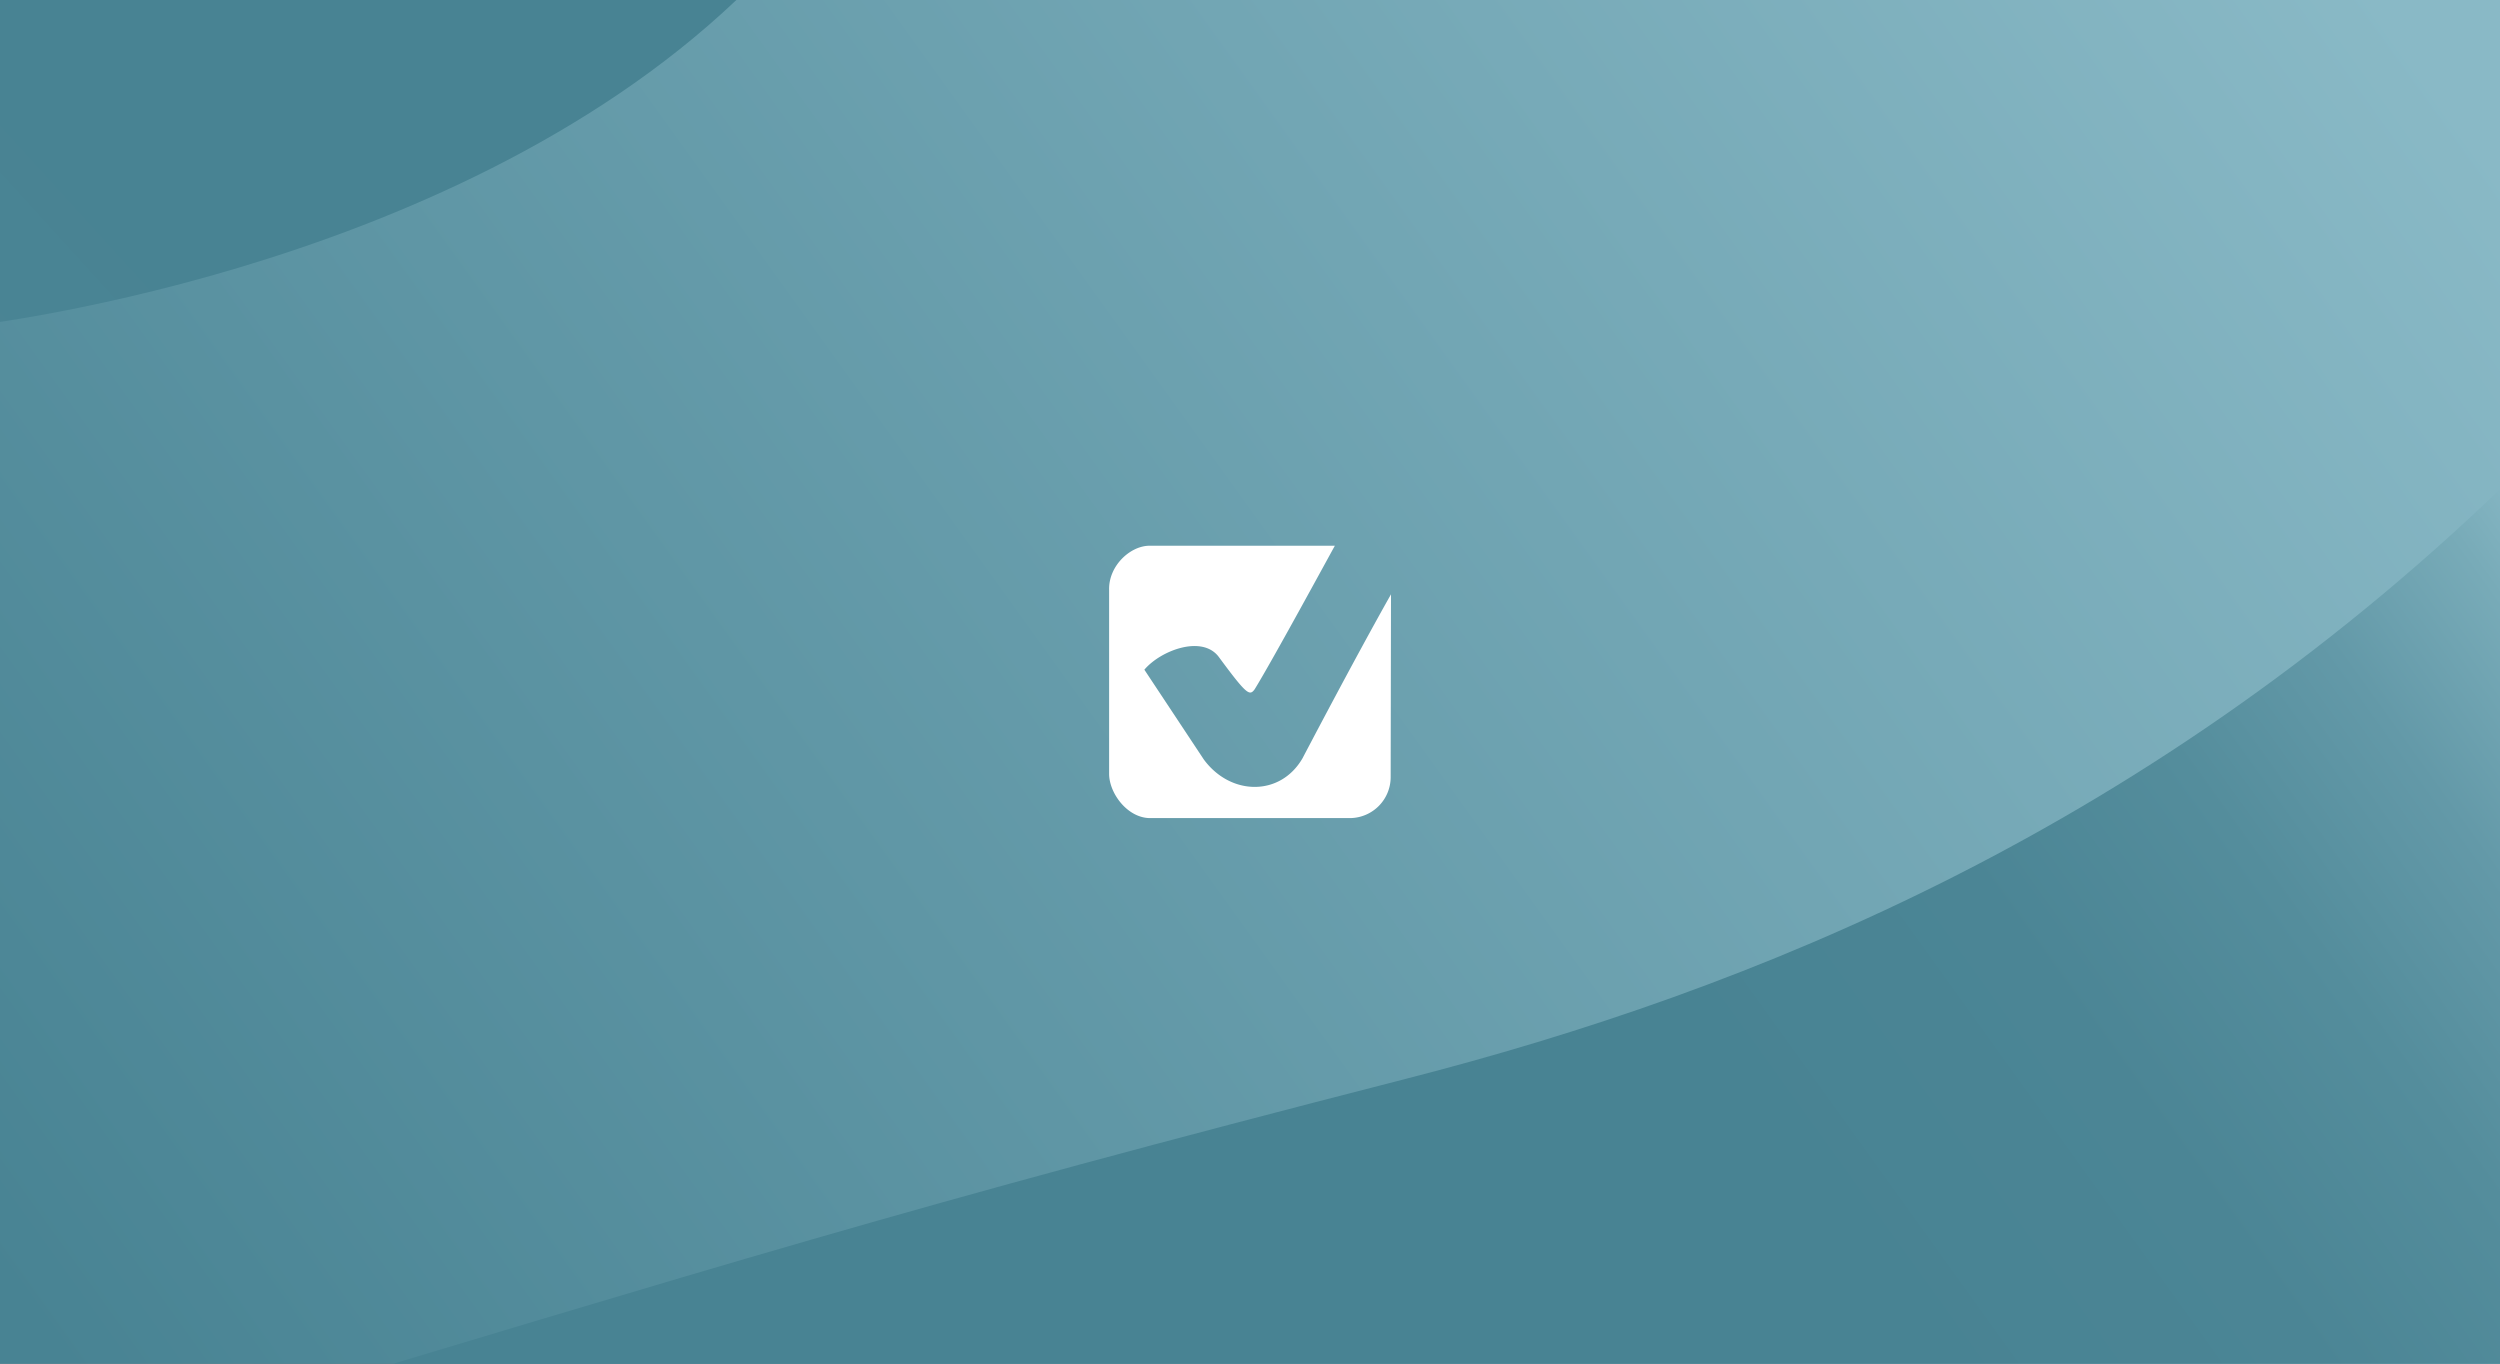 <svg xmlns="http://www.w3.org/2000/svg" xmlns:xlink="http://www.w3.org/1999/xlink" viewBox="0 0 825 450"><rect x="0" y="0" width="825" height="450" fill="#333333" stroke="none"/><defs><style>.a{fill:none;}.b{clip-path:url(#a);}.c{fill:url(#b);}.d{fill:url(#c);}.e{fill:url(#d);}.f{fill:#fff;}</style><clipPath id="a"><rect class="a" width="825" height="450"/></clipPath><linearGradient id="b" x1="11.36" y1="589.95" x2="667.47" y2="-6.97" gradientUnits="userSpaceOnUse"><stop offset="0" stop-color="#89b9c6"/><stop offset="0.04" stop-color="#78abb8"/><stop offset="0.11" stop-color="#6399a8"/><stop offset="0.19" stop-color="#548d9c"/><stop offset="0.29" stop-color="#4b8595"/><stop offset="0.43" stop-color="#488393"/></linearGradient><linearGradient id="c" x1="802.21" y1="20.45" x2="82.04" y2="538.39" gradientUnits="userSpaceOnUse"><stop offset="0" stop-color="#89b9c6"/><stop offset="1" stop-color="#488393"/></linearGradient><linearGradient id="d" x1="849.43" y1="177.29" x2="216.6" y2="632.41" xlink:href="#b"/></defs><g class="b"><rect class="c" x="-4.86" y="-54.93" width="834.71" height="559.85"/><path class="d" d="M-13,108S146.57,91.51,243,0C439-186,832.67-54,832.67-54l-3.38,553.72H-6.55Z"/><path class="e" d="M-7.67,497.47V488c0-2.85,69.9-17.7,74.26-19C240,417,298.08,398.58,464,356c113-29,247-82,368.67-202V495.22S-6.55,496.34-7.67,497.47Z"/></g><path class="f" d="M397.25,250.62,377.64,221c5.39-6.37,19-11.51,24.51-4.28,9.31,12.62,10.2,13,11.87,10.77,5.71-9.19,26.27-47.09,26.49-47.4h-61.2c-6.43.06-13.5,6.7-13.3,14.56l0,60.81c.07,6.43,6.12,14.51,13.53,14.51l66.09,0a13.53,13.53,0,0,0,13.29-13.53l.11-60.32c-12.27,21.74-29.18,54.09-29.22,54.15C422.48,262.88,406.07,262.63,397.25,250.62Z"/></svg>
